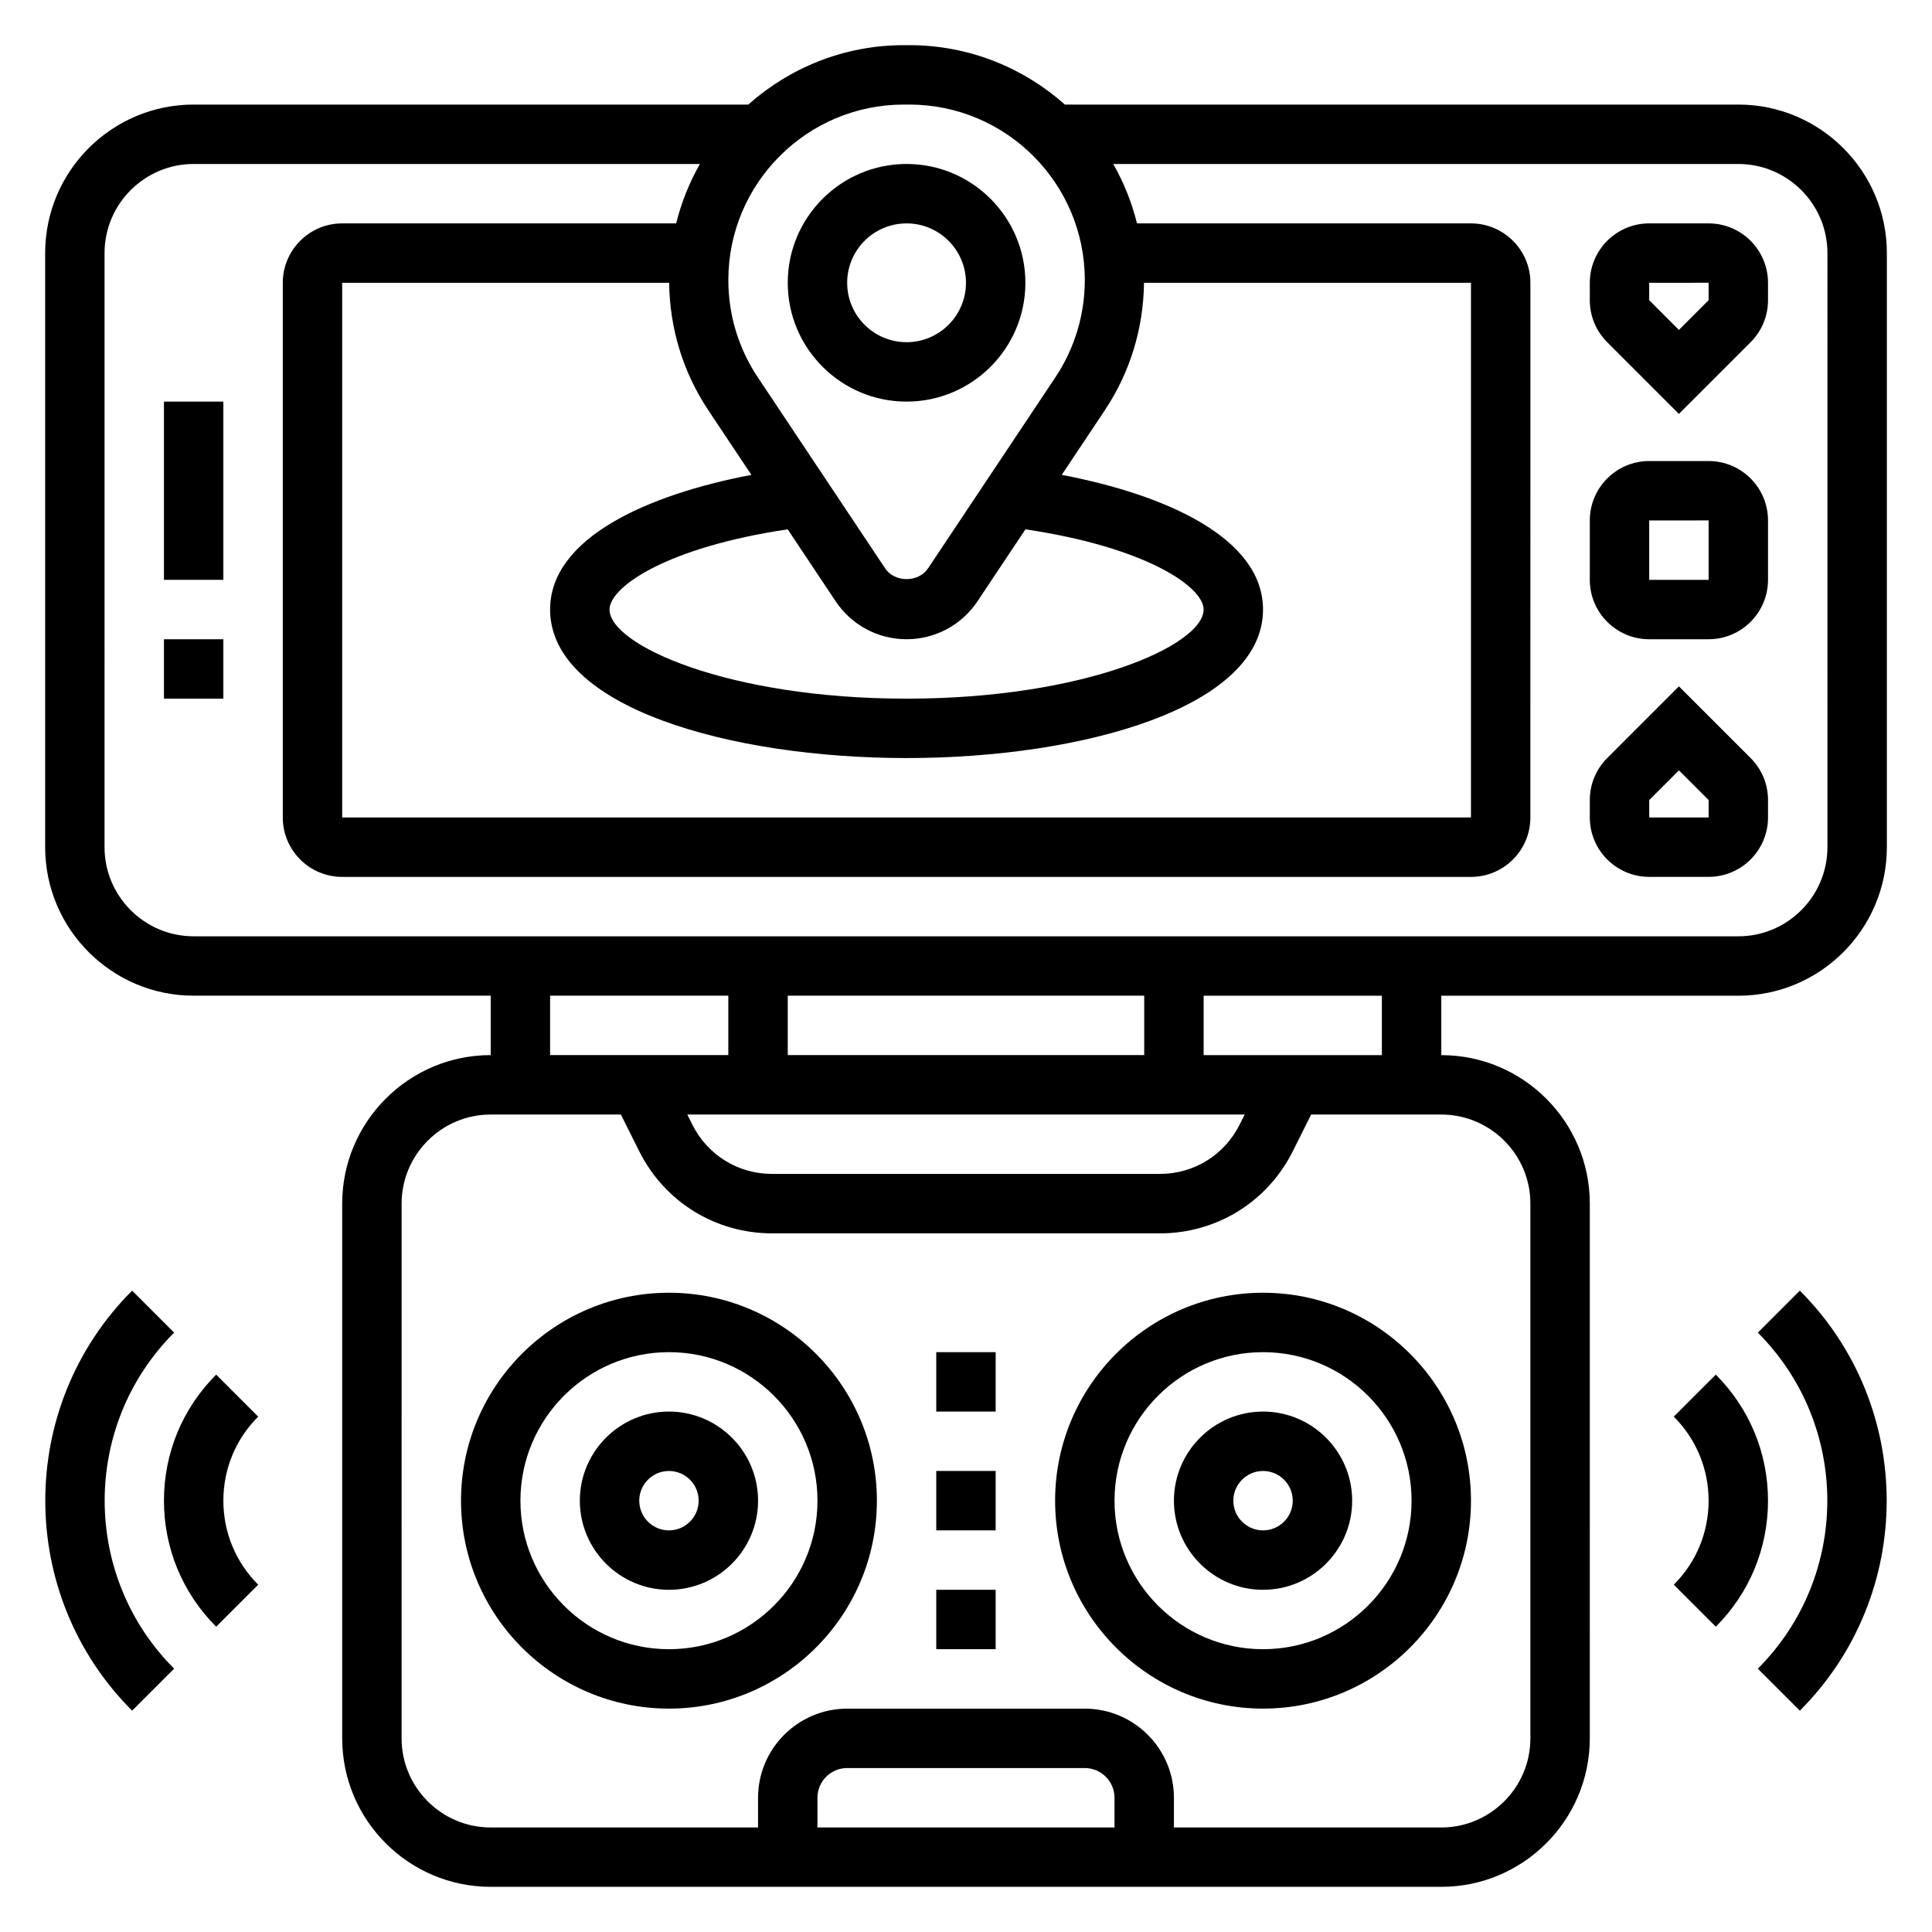 <?xml version="1.0" encoding="UTF-8"?>
<!-- Uploaded to: SVG Repo, www.svgrepo.com, Generator: SVG Repo Mixer Tools -->
<svg fill="#000000" width="800px" height="800px" version="1.1" viewBox="144 144 512 512" xmlns="http://www.w3.org/2000/svg">
 <g>
  <path d="m588.93 325.89-19 19.004c-2.977 2.977-4.613 6.926-4.613 11.129v4.613c0 8.684 7.062 15.742 15.742 15.742h15.742c8.684 0 15.742-7.062 15.742-15.742v-4.613c0-4.203-1.637-8.156-4.613-11.133zm7.875 34.746h-15.742v-4.613l7.871-7.871 7.871 7.871z"/>
  <path d="m596.8 266.18h-15.742c-8.684 0-15.742 7.062-15.742 15.742v15.742c0 8.684 7.062 15.742 15.742 15.742h15.742c8.684 0 15.742-7.062 15.742-15.742v-15.742c0-8.684-7.062-15.742-15.742-15.742zm0 31.488h-15.742v-15.742l15.742-0.008z"/>
  <path d="m596.8 203.2h-15.742c-8.684 0-15.742 7.062-15.742 15.742v4.613c0 4.203 1.637 8.156 4.613 11.133l18.996 19 19.004-19c2.977-2.977 4.613-6.93 4.613-11.133v-4.613c0-8.684-7.062-15.742-15.742-15.742zm0 20.355-7.871 7.871-7.871-7.871-0.004-4.613 15.742-0.008z"/>
  <path d="m187.45 250.43h15.742v47.23h-15.742z"/>
  <path d="m187.45 313.41h15.742v15.742h-15.742z"/>
  <path d="m478.72 486.59c-30.379 0-55.105 24.719-55.105 55.105 0 30.387 24.727 55.105 55.105 55.105s55.105-24.719 55.105-55.105c0-30.387-24.727-55.105-55.105-55.105zm0 94.465c-21.703 0-39.359-17.656-39.359-39.359 0-21.703 17.656-39.359 39.359-39.359s39.359 17.656 39.359 39.359c0 21.703-17.656 39.359-39.359 39.359z"/>
  <path d="m478.72 518.08c-13.02 0-23.617 10.598-23.617 23.617 0 13.02 10.598 23.617 23.617 23.617s23.617-10.598 23.617-23.617c0-13.02-10.598-23.617-23.617-23.617zm0 31.488c-4.344 0-7.871-3.535-7.871-7.871 0-4.336 3.527-7.871 7.871-7.871s7.871 3.535 7.871 7.871c0 4.336-3.527 7.871-7.871 7.871z"/>
  <path d="m321.28 486.59c-30.379 0-55.105 24.719-55.105 55.105 0 30.387 24.727 55.105 55.105 55.105s55.105-24.719 55.105-55.105c0-30.387-24.727-55.105-55.105-55.105zm0 94.465c-21.703 0-39.359-17.656-39.359-39.359 0-21.703 17.656-39.359 39.359-39.359s39.359 17.656 39.359 39.359c0 21.703-17.656 39.359-39.359 39.359z"/>
  <path d="m321.28 518.08c-13.02 0-23.617 10.598-23.617 23.617 0 13.02 10.598 23.617 23.617 23.617 13.02 0 23.617-10.598 23.617-23.617 0-13.02-10.598-23.617-23.617-23.617zm0 31.488c-4.344 0-7.871-3.535-7.871-7.871 0-4.336 3.527-7.871 7.871-7.871s7.871 3.535 7.871 7.871c0 4.336-3.523 7.871-7.871 7.871z"/>
  <path d="m392.12 502.34h15.742v15.742h-15.742z"/>
  <path d="m392.12 533.82h15.742v15.742h-15.742z"/>
  <path d="m392.12 565.31h15.742v15.742h-15.742z"/>
  <path d="m598.7 508.29-11.133 11.133c5.953 5.949 9.23 13.863 9.23 22.27s-3.273 16.32-9.227 22.27l11.133 11.133c8.926-8.93 13.836-20.785 13.836-33.402 0-12.621-4.91-24.473-13.84-33.402z"/>
  <path d="m609.84 497.16c24.555 24.555 24.555 64.504 0 89.055l11.133 11.133c30.691-30.691 30.691-80.633 0-111.32z"/>
  <path d="m201.29 508.29c-8.926 8.93-13.84 20.781-13.84 33.402 0 12.617 4.914 24.473 13.84 33.402l11.133-11.133c-5.953-5.953-9.227-13.863-9.227-22.27s3.273-16.32 9.227-22.27z"/>
  <path d="m190.15 497.16-11.133-11.133c-30.691 30.691-30.691 80.633 0 111.32l11.133-11.133c-24.551-24.547-24.551-64.508 0-89.059z"/>
  <path d="m604.67 171.71h-178.46c-10.996-9.762-25.41-15.742-41.234-15.742h-1.449c-15.824 0-30.246 5.984-41.234 15.742h-146.97c-21.703 0-39.359 17.656-39.359 39.359v157.44c0 21.703 17.656 39.359 39.359 39.359h78.719v15.742c-21.703 0-39.359 17.656-39.359 39.359v141.7c0 21.703 17.656 39.359 39.359 39.359h251.91c21.703 0 39.359-17.656 39.359-39.359l0.004-141.69c0-21.703-17.656-39.359-39.359-39.359v-15.742h78.719c21.703 0 39.359-17.656 39.359-39.359v-157.45c0-21.703-17.656-39.359-39.359-39.359zm-70.848 47.23v141.7h-299.14v-141.7h86.648c0.141 12.074 3.691 23.758 10.398 33.809l11.398 17.098c-27.617 5.254-53.344 16.746-53.344 35.688 0 25.844 47.523 39.359 94.465 39.359s94.465-13.516 94.465-39.359c0-18.941-25.727-30.434-53.34-35.684l11.398-17.098c6.707-10.051 10.266-21.734 10.398-33.809zm-118.07 65.34c32.039 4.754 47.219 15.262 47.219 21.254 0 9.398-31.395 23.617-78.719 23.617-47.328 0-78.719-14.219-78.719-23.617 0-5.992 15.176-16.5 47.215-21.254l12.715 19.074c4.191 6.289 11.219 10.051 18.785 10.051s14.594-3.762 18.789-10.051zm-32.227-112.57h1.449c25.645 0 46.508 20.859 46.508 46.508 0 9.219-2.699 18.137-7.809 25.797l-33.73 50.602c-2.535 3.809-8.84 3.809-11.375 0l-33.73-50.602c-5.121-7.66-7.82-16.578-7.82-25.797 0-25.648 20.859-46.508 46.508-46.508zm-93.742 236.16h47.23v15.742h-47.23zm184.07 31.488-1.348 2.691c-4.031 8.055-12.113 13.051-21.121 13.051h-102.78c-9.004 0-17.09-5-21.121-13.051l-1.344-2.691zm-121.09-15.746v-15.742h94.465v15.742zm86.594 204.68h-78.723v-7.871c0-4.336 3.527-7.871 7.871-7.871h62.977c4.344 0 7.871 3.535 7.871 7.871zm110.21-165.31v141.7c0 13.02-10.598 23.617-23.617 23.617h-70.848v-7.871c0-13.02-10.598-23.617-23.617-23.617h-62.977c-13.02 0-23.617 10.598-23.617 23.617v7.871h-70.848c-13.02 0-23.617-10.598-23.617-23.617l0.004-141.7c0-13.02 10.598-23.617 23.617-23.617h34.496l4.863 9.73c6.715 13.422 20.199 21.758 35.203 21.758h102.79c14.996 0 28.488-8.336 35.203-21.758l4.859-9.73h34.492c13.023 0 23.617 10.594 23.617 23.617zm-39.359-39.363h-47.23v-15.742h47.23zm118.08-55.102c0 13.02-10.598 23.617-23.617 23.617l-409.35-0.004c-13.02 0-23.617-10.598-23.617-23.617l0.004-157.44c0-13.02 10.598-23.617 23.617-23.617h134.16c-2.785 4.871-4.902 10.164-6.297 15.742l-88.5 0.004c-8.684 0-15.746 7.059-15.746 15.742v141.7c0 8.684 7.062 15.742 15.742 15.742h299.14c8.684 0 15.742-7.062 15.742-15.742l0.004-141.7c0-8.684-7.062-15.742-15.742-15.742h-88.508c-1.395-5.582-3.512-10.871-6.297-15.742l165.65-0.004c13.02 0 23.617 10.598 23.617 23.617z"/>
  <path d="m384.25 250.43c17.367 0 31.488-14.121 31.488-31.488 0-17.367-14.121-31.488-31.488-31.488-17.367 0-31.488 14.121-31.488 31.488 0 17.367 14.125 31.488 31.488 31.488zm0-47.23c8.684 0 15.742 7.062 15.742 15.742 0 8.684-7.062 15.742-15.742 15.742-8.684 0-15.742-7.062-15.742-15.742 0-8.684 7.059-15.742 15.742-15.742z"/>
 </g>
</svg>